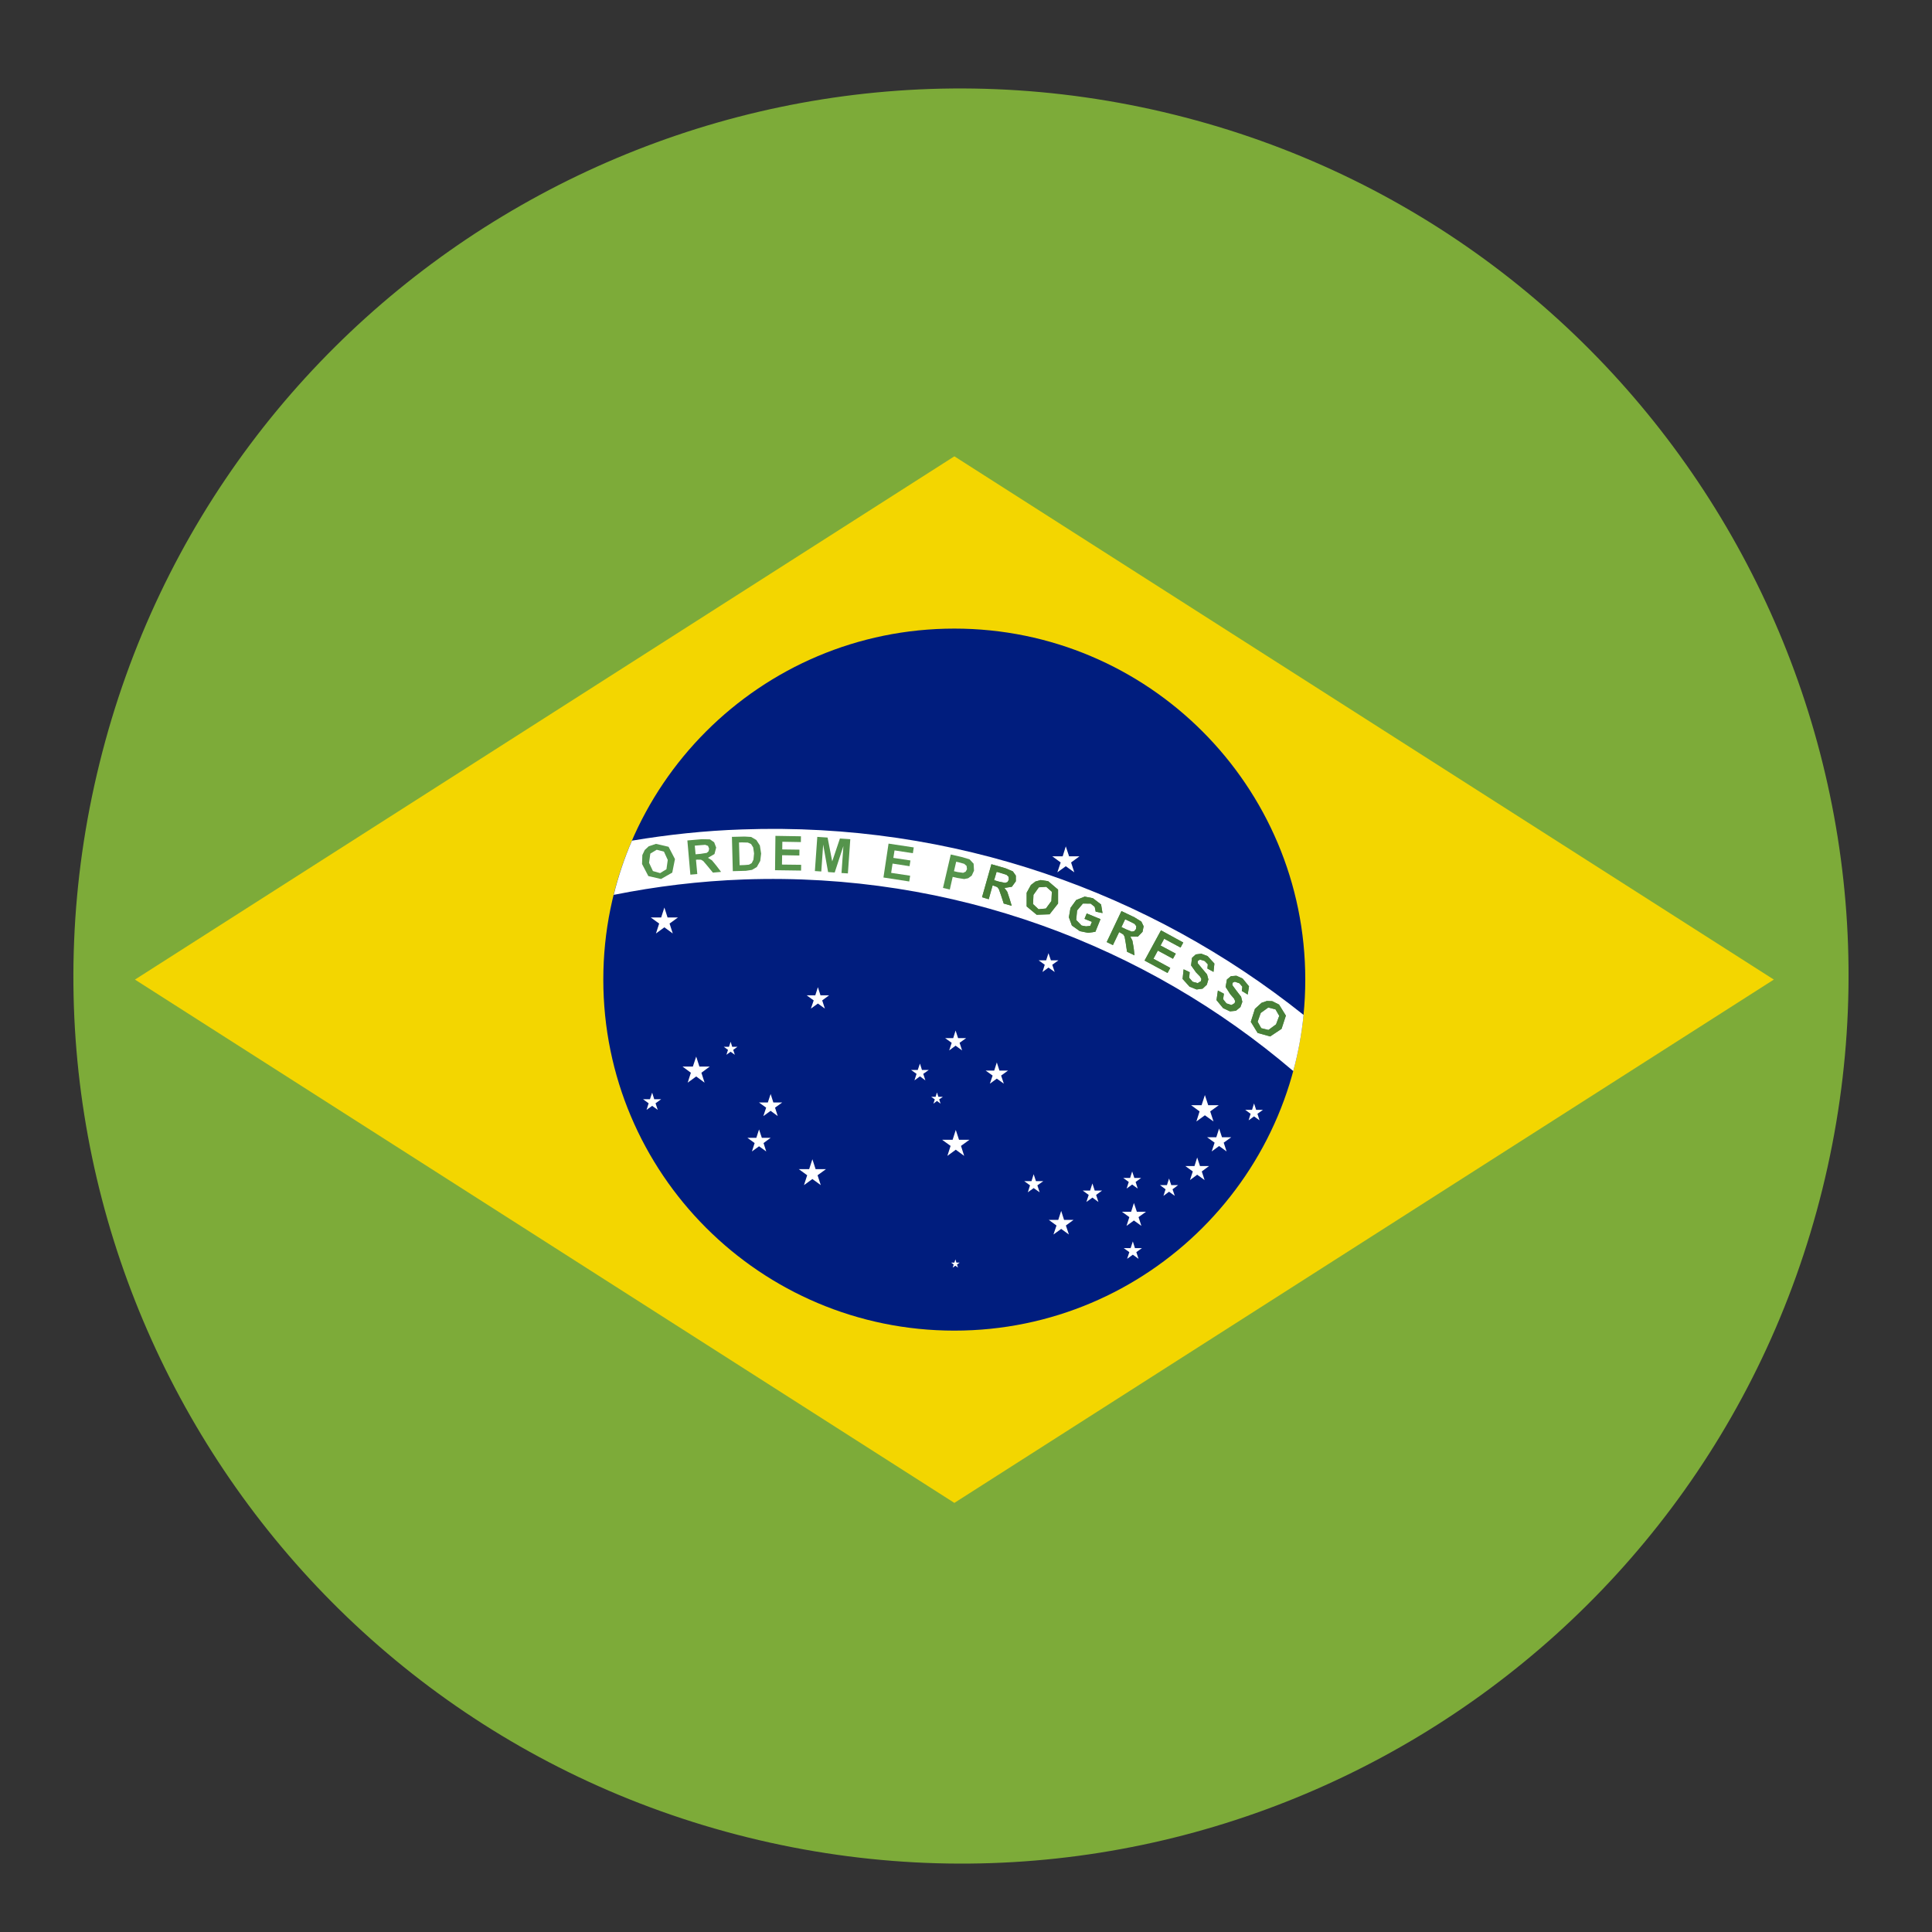 <?xml version="1.0" encoding="utf-8"?>
<!-- Generator: Adobe Illustrator 16.0.0, SVG Export Plug-In . SVG Version: 6.00 Build 0)  -->
<!DOCTYPE svg PUBLIC "-//W3C//DTD SVG 1.1//EN" "http://www.w3.org/Graphics/SVG/1.1/DTD/svg11.dtd">
<svg version="1.1" id="Camada_1" xmlns:x="http://ns.adobe.com/Extensibility/1.0/" xmlns:i="http://ns.adobe.com/AdobeIllustrator/10.0/" xmlns:graph="http://ns.adobe.com/Graphs/1.0/"
	 xmlns="http://www.w3.org/2000/svg" xmlns:xlink="http://www.w3.org/1999/xlink" x="0px" y="0px" width="100px" height="100px"
	 viewBox="0 0 100 100" enable-background="new 0 0 100 100" xml:space="preserve">
<rect x="0" y="0" width="100" height="100" fill="#333333" stroke="none"/>
<g>
	<g>
		<g>
			<path fill="#7DAB39" d="M5.156,39.486C11.248,14.855,36.151-0.159,60.775,5.935c24.628,6.093,39.643,30.993,33.551,55.618
				c-6.095,24.626-30.994,39.646-55.622,33.551C14.081,89.012-0.942,64.108,5.156,39.486"/>
		</g>
		<polygon fill="#F3D600" points="6.985,50.703 49.398,77.79 91.813,50.703 49.398,23.619 		"/>
		<g>
			<path fill="#001D7E" d="M49.398,32.536c10.029,0,18.163,8.137,18.163,18.167c0,10.036-8.134,18.17-18.163,18.17
				c-10.039,0-18.171-8.134-18.171-18.17C31.228,40.673,39.36,32.536,49.398,32.536"/>
			<path fill="#FFFFFF" d="M67.473,52.532c-7.946-6.341-18.099-9.994-29.055-9.601c-1.938,0.063-3.844,0.27-5.708,0.581
				c-0.389,0.9-0.705,1.84-0.944,2.806c2.187-0.438,4.436-0.715,6.745-0.797c10.812-0.382,20.804,3.409,28.428,9.917
				C67.193,54.501,67.374,53.527,67.473,52.532"/>
		</g>
		<path fill="#55944C" d="M33.595,44.658l0.201,0.428l0.372,0.106l0.327-0.2l0.068-0.481l-0.197-0.43l-0.374-0.098l-0.331,0.199
			L33.595,44.658z M33.232,44.721l0.015-0.462l0.125-0.264l0.207-0.192l0.373-0.125l0.653,0.152l0.331,0.636l-0.14,0.7l-0.581,0.331
			l-0.657-0.151L33.232,44.721z"/>
		<path fill="#55944C" d="M36.003,44.218l0.26-0.023l0.32-0.051l0.094-0.084l0.027-0.135l-0.058-0.143L36.5,43.728l-0.263,0.02
			l-0.275,0.023L36.003,44.218z M35.733,45.272l-0.155-1.77l0.746-0.066l0.424,0.009l0.217,0.151l0.104,0.273l-0.088,0.336
			l-0.337,0.195l0.207,0.131l0.223,0.271l0.249,0.327L36.9,45.167l-0.295-0.36l-0.207-0.243l-0.114-0.066l-0.186-0.004l-0.074,0.008
			l0.068,0.739L35.733,45.272z"/>
		<path fill="#55944C" d="M38.251,43.606l0.032,1.178l0.27-0.01l0.217-0.019l0.14-0.081l0.088-0.176l0.032-0.325l-0.046-0.313
			l-0.109-0.173l-0.166-0.076l-0.294-0.008L38.251,43.606z M37.884,43.316l0.657-0.016l0.336,0.02l0.271,0.158l0.182,0.282
			l0.066,0.42l-0.045,0.379l-0.178,0.318l-0.248,0.147l-0.321,0.049l-0.674,0.018L37.884,43.316z"/>
		<polygon fill="#55944C" points="40.116,45.042 40.136,43.264 41.457,43.286 41.453,43.586 40.494,43.569 40.489,43.966 
			41.38,43.978 41.375,44.281 40.483,44.265 40.474,44.75 41.468,44.762 41.463,45.061 		"/>
		<polygon fill="#55944C" points="42.178,45.086 42.303,43.316 42.836,43.352 43.075,44.586 43.474,43.401 44.011,43.437 
			43.887,45.208 43.556,45.187 43.654,43.79 43.204,45.161 42.862,45.138 42.607,43.716 42.51,45.108 		"/>
		<polygon fill="#55944C" points="45.727,45.419 45.991,43.665 47.296,43.862 47.25,44.162 46.301,44.017 46.24,44.404 
			47.125,44.537 47.078,44.834 46.199,44.699 46.126,45.179 47.109,45.327 47.063,45.625 		"/>
		<path fill="#55944C" d="M49.492,44.602l-0.114,0.491l0.191,0.045l0.285,0.039l0.13-0.062l0.067-0.125l-0.021-0.17l-0.125-0.109
			l-0.243-0.069L49.492,44.602z M48.809,45.959l0.403-1.731l0.561,0.129l0.409,0.12l0.212,0.227l0.021,0.362l-0.119,0.258
			l-0.187,0.135l-0.202,0.04l-0.368-0.059l-0.228-0.053l-0.149,0.655L48.809,45.959z"/>
		<path fill="#55944C" d="M51.455,45.56l0.254,0.073l0.316,0.064l0.12-0.041l0.072-0.121l-0.012-0.151l-0.108-0.105L51.844,45.2
			l-0.259-0.077L51.455,45.56z M50.83,46.441l0.485-1.709l0.726,0.209l0.384,0.163l0.154,0.219v0.292L52.373,45.9l-0.384,0.059
			l0.146,0.198l0.111,0.334l0.12,0.395l-0.414-0.119l-0.146-0.446l-0.107-0.304l-0.083-0.102l-0.171-0.066l-0.067-0.021
			l-0.202,0.716L50.83,46.441z"/>
		<path fill="#55944C" d="M53.491,46.318l-0.021,0.478l0.285,0.266l0.379-0.035l0.285-0.39l0.024-0.477l-0.29-0.26l-0.384,0.027
			L53.491,46.318z M53.14,46.207l0.223-0.404l0.233-0.177l0.27-0.074l0.388,0.059l0.513,0.436v0.718l-0.439,0.559l-0.669,0.023
			l-0.518-0.43V46.207z"/>
		<polygon fill="#55944C" points="56.134,47.559 56.248,47.28 56.962,47.574 56.697,48.228 56.319,48.284 55.89,48.195 
			55.48,47.905 55.325,47.477 55.408,46.995 55.704,46.585 56.143,46.408 56.568,46.491 56.992,46.815 57.065,47.261 56.713,47.187 
			56.662,46.94 56.455,46.772 56.051,46.767 55.75,47.124 55.704,47.618 55.983,47.905 56.211,47.948 56.43,47.924 56.517,47.715 		
			"/>
		<path fill="#55944C" d="M58.045,47.987l0.243,0.116l0.295,0.119l0.125-0.026l0.088-0.103l0.02-0.151l-0.092-0.121l-0.229-0.118
			l-0.258-0.121L58.045,47.987z M57.283,48.761l0.762-1.604l0.679,0.325l0.354,0.221l0.116,0.243l-0.056,0.285l-0.243,0.251
			l-0.388-0.006l0.107,0.214l0.063,0.351l0.047,0.407l-0.388-0.185l-0.069-0.461l-0.057-0.318l-0.066-0.114l-0.155-0.093
			l-0.063-0.031l-0.321,0.672L57.283,48.761z"/>
		<polygon fill="#55944C" points="59.242,49.718 60.092,48.154 61.247,48.785 61.105,49.045 60.257,48.589 60.07,48.939 
			60.857,49.361 60.712,49.625 59.93,49.202 59.702,49.625 60.572,50.098 60.433,50.361 		"/>
		<polygon fill="#55944C" points="61.263,50.172 61.577,50.32 61.552,50.611 61.729,50.814 61.992,50.887 62.157,50.787 
			62.185,50.672 62.112,50.543 61.904,50.328 61.65,49.968 61.697,49.579 61.894,49.399 62.173,49.361 62.505,49.489 62.857,49.874 
			62.811,50.305 62.495,50.131 62.516,49.911 62.35,49.739 62.106,49.667 62.002,49.735 61.992,49.854 62.215,50.125 62.475,50.434 
			62.546,50.693 62.465,50.969 62.245,51.174 61.936,51.215 61.571,51.07 61.211,50.67 		"/>
		<polygon fill="#55944C" points="63.038,51.269 63.349,51.436 63.308,51.718 63.479,51.934 63.737,52.02 63.902,51.926 
			63.934,51.82 63.871,51.684 63.676,51.458 63.438,51.084 63.504,50.699 63.712,50.527 63.997,50.504 64.318,50.65 64.649,51.053 
			64.581,51.477 64.276,51.292 64.303,51.07 64.153,50.895 63.914,50.813 63.8,50.865 63.785,50.988 63.992,51.271 64.24,51.592 
			64.303,51.854 64.204,52.127 63.972,52.316 63.665,52.348 63.308,52.182 62.966,51.766 		"/>
		<path fill="#55944C" d="M65.256,52.43l-0.161,0.454l0.187,0.334l0.373,0.092l0.394-0.289l0.165-0.442l-0.194-0.334l-0.375-0.096
			L65.256,52.43z M64.955,52.217l0.342-0.311l0.275-0.096l0.279,0.01l0.352,0.176l0.354,0.572l-0.224,0.685l-0.591,0.393
			l-0.647-0.182l-0.353-0.575L64.955,52.217z"/>
		<polygon fill="#FFFFFF" points="55.165,43.808 55.336,44.322 55.874,44.322 55.439,44.641 55.605,45.151 55.165,44.836 
			54.729,45.151 54.9,44.641 54.465,44.322 55.004,44.322 		"/>
		<polygon fill="#FFFFFF" points="49.471,58.485 49.639,58.996 50.175,58.996 49.741,59.312 49.906,59.828 49.471,59.509 
			49.036,59.828 49.202,59.312 48.766,58.996 49.307,58.996 		"/>
		<polygon fill="#FFFFFF" points="62.365,56.68 62.536,57.204 63.085,57.204 62.64,57.526 62.811,58.047 62.365,57.727 
			61.925,58.047 62.09,57.526 61.65,57.204 62.194,57.204 		"/>
		<polygon fill="#FFFFFF" points="64.909,57.114 65.018,57.446 65.369,57.446 65.085,57.651 65.194,57.988 64.909,57.784 
			64.629,57.988 64.732,57.651 64.453,57.446 64.805,57.446 		"/>
		<polygon fill="#FFFFFF" points="63.101,58.412 63.25,58.864 63.729,58.864 63.339,59.144 63.488,59.598 63.101,59.318 
			62.717,59.598 62.868,59.144 62.479,58.864 62.956,58.864 		"/>
		<polygon fill="#FFFFFF" points="61.966,59.912 62.112,60.356 62.577,60.356 62.204,60.634 62.35,61.08 61.966,60.803 
			61.593,61.08 61.739,60.634 61.354,60.356 61.826,60.356 		"/>
		<polygon fill="#FFFFFF" points="60.51,61 60.624,61.34 60.982,61.34 60.69,61.557 60.807,61.898 60.51,61.683 60.221,61.898 
			60.329,61.557 60.039,61.34 60.401,61.34 		"/>
		<polygon fill="#FFFFFF" points="58.6,60.634 58.713,60.97 59.065,60.97 58.78,61.178 58.888,61.52 58.6,61.311 58.314,61.52 
			58.424,61.178 58.139,60.97 58.495,60.97 		"/>
		<polygon fill="#FFFFFF" points="56.543,61.255 56.662,61.623 57.044,61.623 56.735,61.849 56.854,62.214 56.543,61.987 
			56.231,62.214 56.351,61.849 56.04,61.623 56.423,61.623 		"/>
		<polygon fill="#FFFFFF" points="58.635,64.256 58.744,64.603 59.106,64.603 58.816,64.811 58.931,65.157 58.635,64.943 
			58.339,65.157 58.454,64.811 58.164,64.603 58.521,64.603 		"/>
		<polygon fill="#FFFFFF" points="54.927,62.675 55.076,63.141 55.567,63.141 55.17,63.432 55.326,63.897 54.927,63.608 
			54.527,63.897 54.684,63.432 54.284,63.141 54.775,63.141 		"/>
		<polygon fill="#FFFFFF" points="53.502,60.778 53.621,61.137 53.999,61.137 53.694,61.354 53.812,61.713 53.502,61.495 
			53.2,61.713 53.314,61.354 53.016,61.137 53.389,61.137 		"/>
		<polygon fill="#FFFFFF" points="58.691,62.267 58.843,62.719 59.318,62.719 58.931,62.998 59.077,63.451 58.691,63.172 
			58.309,63.451 58.454,62.998 58.07,62.719 58.548,62.719 		"/>
		<polygon fill="#FFFFFF" points="49.451,65.185 49.503,65.351 49.674,65.351 49.534,65.452 49.586,65.612 49.451,65.513 
			49.311,65.612 49.363,65.452 49.229,65.351 49.398,65.351 		"/>
		<polygon fill="#FFFFFF" points="54.269,49.336 54.395,49.708 54.782,49.708 54.465,49.936 54.591,50.311 54.269,50.082 
			53.958,50.311 54.076,49.936 53.761,49.708 54.148,49.708 		"/>
		<polygon fill="#FFFFFF" points="49.461,53.34 49.591,53.734 50.006,53.734 49.668,53.976 49.798,54.37 49.461,54.124 49.13,54.37 
			49.259,53.976 48.921,53.734 49.338,53.734 		"/>
		<polygon fill="#FFFFFF" points="51.595,54.991 51.731,55.412 52.177,55.412 51.818,55.671 51.958,56.091 51.595,55.83 
			51.236,56.091 51.378,55.671 51.015,55.412 51.46,55.412 		"/>
		<polygon fill="#FFFFFF" points="47.617,55.051 47.72,55.381 48.073,55.381 47.788,55.583 47.897,55.921 47.617,55.712 
			47.332,55.921 47.44,55.583 47.157,55.381 47.502,55.381 		"/>
		<polygon fill="#FFFFFF" points="48.498,56.545 48.571,56.77 48.803,56.77 48.612,56.904 48.684,57.125 48.498,56.986 
			48.312,57.125 48.385,56.904 48.197,56.77 48.426,56.77 		"/>
		<polygon fill="#FFFFFF" points="34.388,46.974 34.553,47.488 35.091,47.488 34.657,47.803 34.822,48.317 34.388,47.998 
			33.952,48.317 34.118,47.803 33.683,47.488 34.222,47.488 		"/>
		<polygon fill="#FFFFFF" points="42.334,51.097 42.468,51.518 42.914,51.518 42.557,51.781 42.696,52.205 42.334,51.943 
			41.971,52.205 42.117,51.781 41.753,51.518 42.199,51.518 		"/>
		<polygon fill="#FFFFFF" points="36.035,54.688 36.201,55.204 36.738,55.204 36.304,55.525 36.469,56.038 36.035,55.717 
			35.595,56.038 35.759,55.525 35.326,55.204 35.863,55.204 		"/>
		<polygon fill="#FFFFFF" points="37.817,53.922 37.899,54.182 38.168,54.182 37.951,54.341 38.034,54.595 37.817,54.438 
			37.599,54.595 37.681,54.341 37.464,54.182 37.734,54.182 		"/>
		<polygon fill="#FFFFFF" points="39.888,56.625 40.028,57.063 40.489,57.063 40.116,57.332 40.256,57.769 39.888,57.496 
			39.511,57.769 39.656,57.332 39.282,57.063 39.743,57.063 		"/>
		<polygon fill="#FFFFFF" points="42.049,60.003 42.215,60.514 42.753,60.514 42.317,60.831 42.483,61.342 42.049,61.026 
			41.614,61.342 41.779,60.831 41.344,60.514 41.882,60.514 		"/>
		<polygon fill="#FFFFFF" points="39.288,58.459 39.433,58.894 39.888,58.894 39.521,59.165 39.66,59.599 39.288,59.331 
			38.92,59.599 39.059,59.165 38.687,58.894 39.148,58.894 		"/>
		<polygon fill="#FFFFFF" points="33.755,56.556 33.863,56.896 34.222,56.896 33.931,57.106 34.045,57.446 33.755,57.239 
			33.466,57.446 33.573,57.106 33.284,56.896 33.642,56.896 		"/>
		<path fill="#488038" d="M51.315,44.732l-0.485,1.709l0.346,0.102l0.202-0.716l0.067,0.021l0.171,0.066l0.083,0.102l0.109,0.304
			l0.145,0.446l0.414,0.119l-0.12-0.395l-0.111-0.334l-0.146-0.198l0.384-0.059l0.206-0.286v-0.292l-0.154-0.219l-0.384-0.163
			L51.315,44.732z M52.025,45.697l-0.316-0.064l-0.254-0.073l0.13-0.436l0.26,0.077l0.253,0.08l0.108,0.104l0.012,0.151
			l-0.072,0.121L52.025,45.697z"/>
		<path fill="#488038" d="M53.865,45.552l-0.27,0.074l-0.234,0.178l-0.222,0.403v0.71l0.518,0.43l0.668-0.023l0.44-0.559v-0.718
			l-0.513-0.436L53.865,45.552z M53.756,47.062l-0.285-0.266l0.021-0.478l0.279-0.391l0.384-0.027l0.29,0.26l-0.024,0.477
			l-0.285,0.387L53.756,47.062z"/>
		<polygon fill="#488038" points="56.143,46.408 55.704,46.585 55.408,46.995 55.325,47.477 55.48,47.905 55.89,48.195 
			56.319,48.284 56.697,48.228 56.962,47.574 56.248,47.28 56.134,47.559 56.517,47.715 56.43,47.924 56.211,47.948 55.983,47.905 
			55.704,47.618 55.75,47.124 56.052,46.767 56.455,46.772 56.662,46.94 56.713,47.187 57.066,47.261 56.992,46.815 56.568,46.491 
					"/>
		<path fill="#488038" d="M58.045,47.157l-0.762,1.604l0.32,0.157l0.323-0.672l0.062,0.031l0.155,0.093l0.066,0.114l0.057,0.318
			l0.068,0.461l0.389,0.185l-0.047-0.407l-0.063-0.351l-0.107-0.214l0.388,0.006l0.242-0.249l0.058-0.288l-0.117-0.243l-0.354-0.221
			L58.045,47.157z M58.583,48.221l-0.295-0.119l-0.243-0.116l0.192-0.405l0.258,0.121l0.229,0.118l0.093,0.121l-0.021,0.151
			l-0.088,0.103L58.583,48.221z"/>
		<polygon fill="#488038" points="60.092,48.154 59.242,49.718 60.433,50.361 60.572,50.098 59.702,49.625 59.93,49.202 
			60.712,49.625 60.858,49.361 60.07,48.939 60.257,48.589 61.105,49.046 61.245,48.785 		"/>
		<polygon fill="#488038" points="62.173,49.361 61.894,49.399 61.697,49.579 61.65,49.968 61.904,50.328 62.112,50.543 
			62.185,50.672 62.157,50.787 61.992,50.887 61.729,50.814 61.552,50.609 61.577,50.32 61.263,50.172 61.211,50.67 61.571,51.07 
			61.936,51.215 62.245,51.174 62.465,50.971 62.546,50.693 62.475,50.434 62.215,50.125 61.992,49.854 62.002,49.735 
			62.106,49.667 62.35,49.739 62.516,49.911 62.495,50.131 62.811,50.305 62.857,49.874 62.505,49.489 		"/>
		<polygon fill="#488038" points="63.997,50.504 63.712,50.527 63.504,50.699 63.438,51.084 63.676,51.458 63.871,51.684 
			63.934,51.82 63.902,51.926 63.737,52.02 63.479,51.934 63.308,51.718 63.349,51.436 63.038,51.269 62.966,51.766 63.308,52.182 
			63.665,52.348 63.972,52.316 64.203,52.127 64.303,51.854 64.24,51.592 63.992,51.271 63.785,50.988 63.8,50.865 63.914,50.813 
			64.152,50.895 64.303,51.07 64.276,51.292 64.581,51.477 64.649,51.053 64.318,50.648 		"/>
		<path fill="#488038" d="M65.572,51.811l-0.275,0.096l-0.342,0.311l-0.213,0.672l0.353,0.575l0.648,0.182l0.59-0.393l0.224-0.685
			l-0.354-0.572l-0.352-0.176L65.572,51.811z M65.654,53.31l-0.373-0.092l-0.187-0.332l0.161-0.456l0.389-0.281l0.374,0.096
			l0.194,0.334l-0.165,0.442L65.654,53.31z"/>
	</g>
</g>
</svg>
